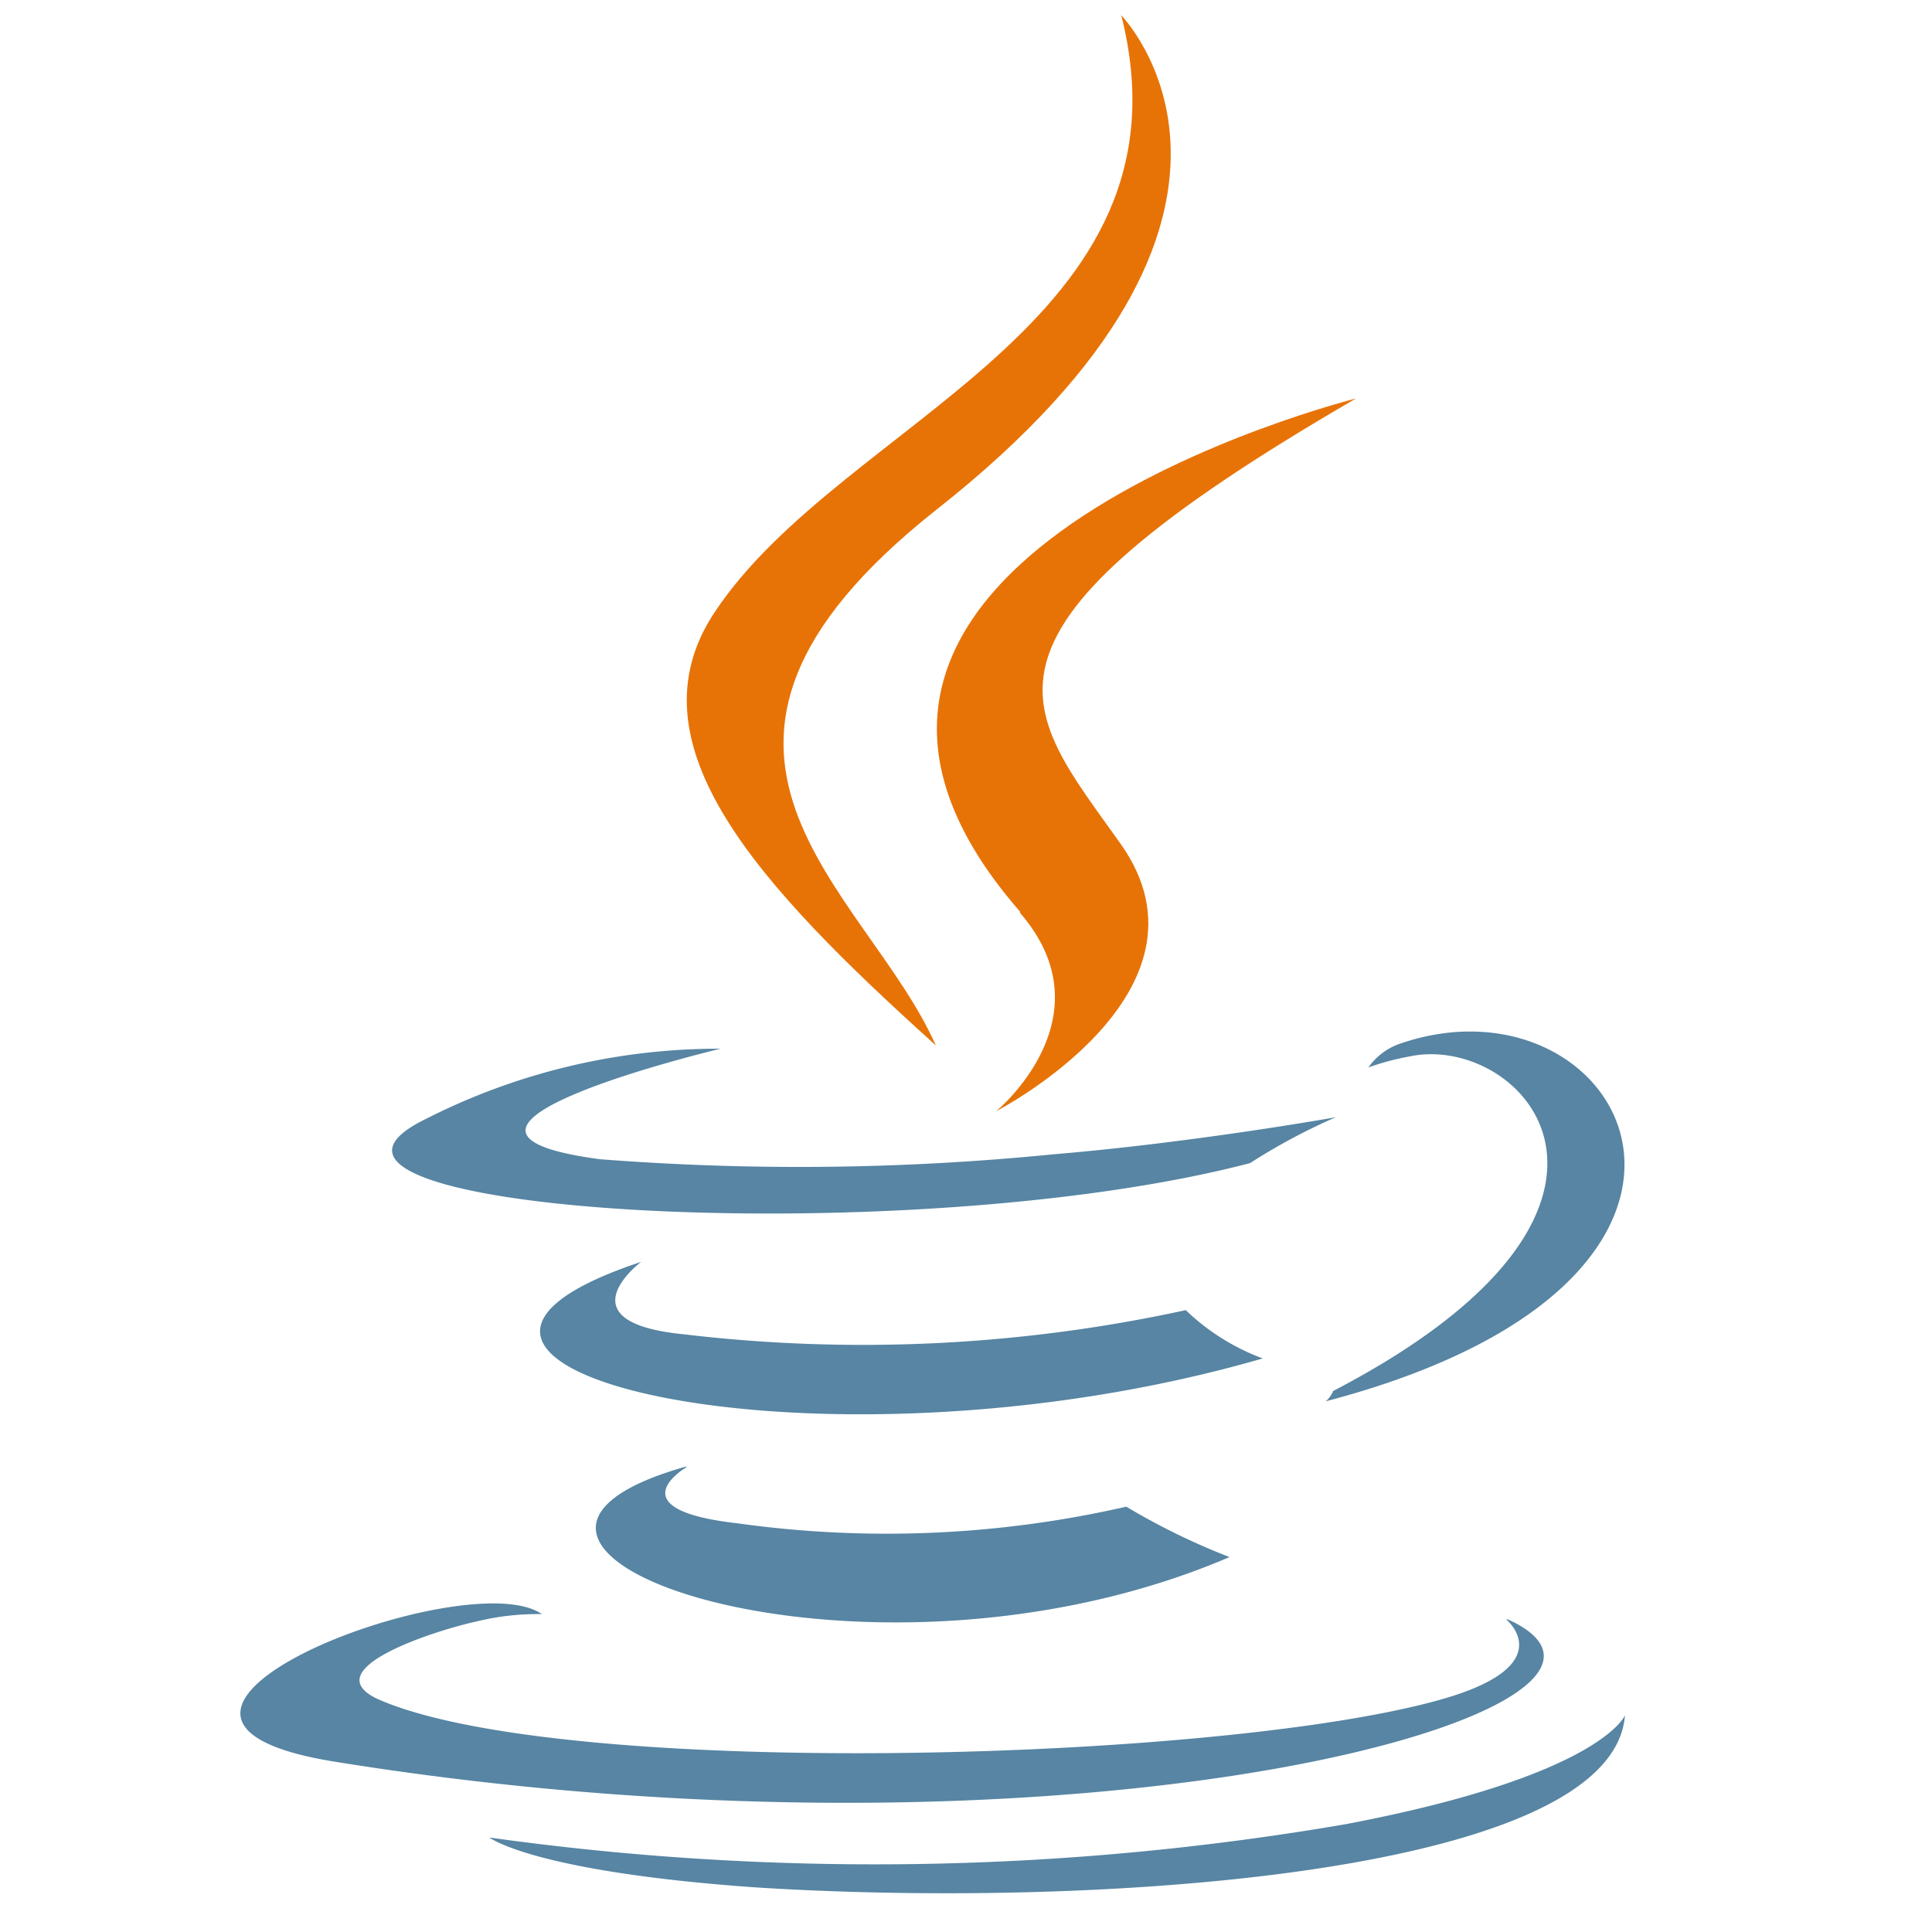 <svg xmlns="http://www.w3.org/2000/svg" id="Icons" viewBox="0 0 64 64">
  <defs>
    <style>
      .cls-1,.cls-2{fill:#5382a1;opacity:.97}.cls-2{fill:#e76f00}
    </style>
  </defs>
  <path d="M22.73 48.61s-2.38 1.39 1.69 1.85a35.61 35.61 0 0 0 12.89-.55 22.42 22.42 0 0 0 3.42 1.67c-12.18 5.22-27.57-.3-18-3m-1.49-6.78s-2.67 2 1.41 2.4a50.27 50.27 0 0 0 16.63-.8 7.38 7.38 0 0 0 2.55 1.6c-14.73 4.26-31.13.3-20.59-3.2" class="cls-1"/>
  <path d="M33.79 30.24c3 3.46-.79 6.57-.79 6.57s7.62-3.93 4.12-8.86c-3.27-4.6-5.78-6.88 7.8-14.75 0 0-21.31 5.32-11.13 17" class="cls-2"/>
  <path d="M49.9 53.65s1.76 1.45-1.9 2.57c-7 2.13-29.27 2.77-35.45.08-2.22-1 1.94-2.31 3.25-2.59a8.45 8.45 0 0 1 2.15-.24c-2.47-1.74-16 3.42-6.85 4.89 24.84 4 45.28-1.81 38.84-4.72m-26.07-18.9s-11.31 2.69-4 3.66a85 85 0 0 0 15-.16c4.68-.39 9.38-1.23 9.38-1.23a19.86 19.86 0 0 0-2.84 1.52c-11.49 3-33.67 1.62-27.29-1.47a21.4 21.4 0 0 1 9.79-2.32m20.25 11.34C55.84 40 50.44 34.18 46.67 35a8.74 8.74 0 0 0-1.34.36 2.13 2.13 0 0 1 1-.77c7.45-2.62 13.19 7.73-2.41 11.83a1 1 0 0 0 .23-.31" class="cls-1"/>
  <path d="M37.12.48S43.59 7 31 16.9c-10.1 8-2.3 12.53 0 17.73-5.9-5.32-10.23-10-7.32-14.36 4.26-6.4 16.07-9.5 13.46-19.78" class="cls-2"/>
  <path d="M25 62.52c11.21.72 28.42-.4 28.83-5.7 0 0-.78 2-9.26 3.61a92.15 92.15 0 0 1-28.36.44S17.65 62 25 62.52" class="cls-1"/>
</svg>